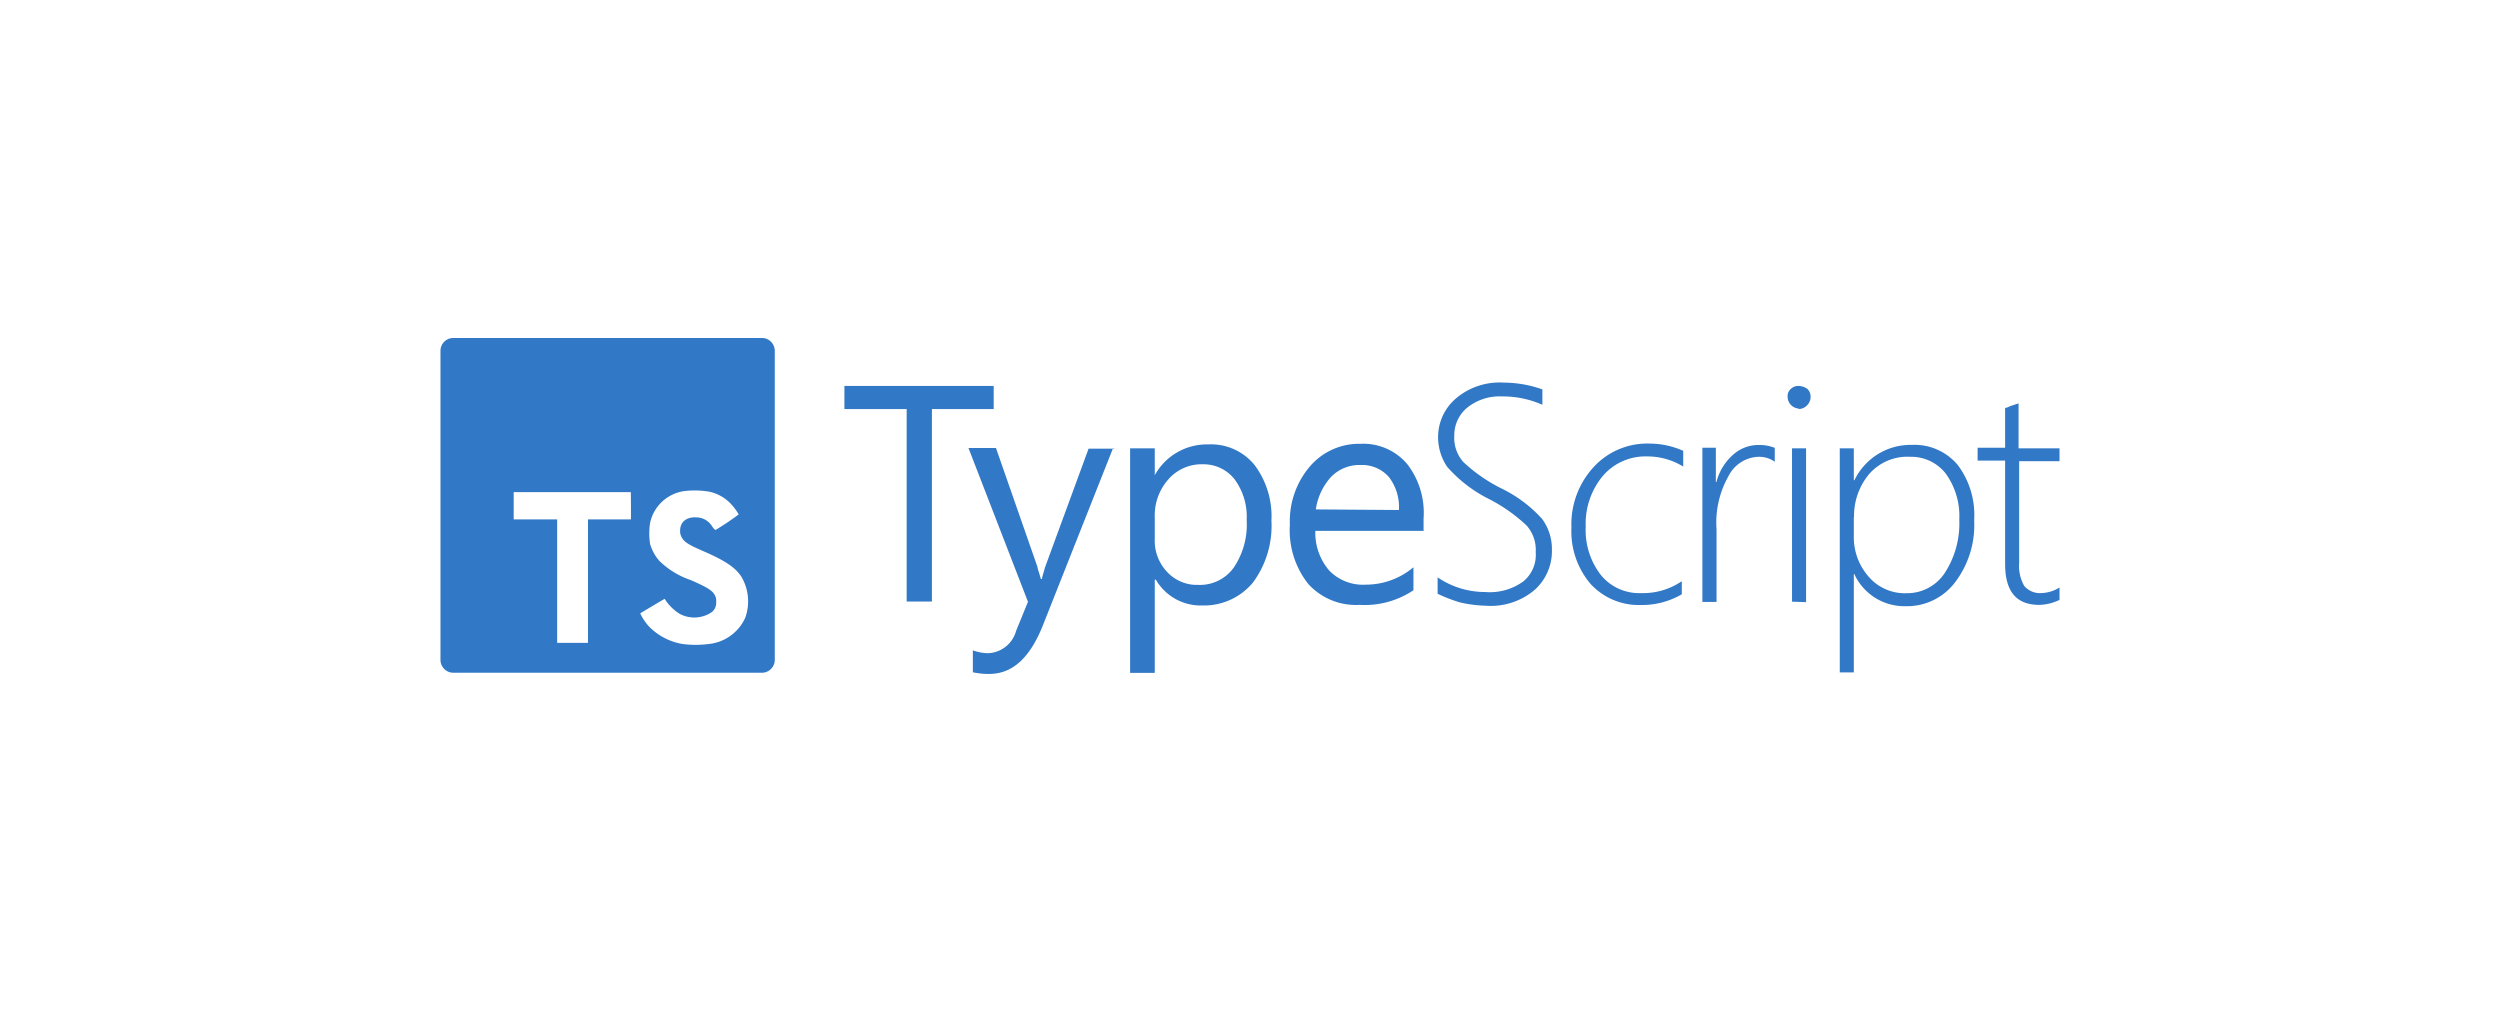 <svg xmlns="http://www.w3.org/2000/svg" id="Layer_1" data-name="Layer 1" viewBox="0 0 210 85"><defs><style>.cls-1{fill:#3178c6;}</style></defs><title>Artboard 23</title><path class="cls-1" d="M83.51,34.36H78.28V50.53H76.16V34.36H70.93V32.42H83.47v1.93h0Zm10,3.25-5.94,15c-1.09,2.69-2.55,4-4.48,4a6.08,6.08,0,0,1-1.37-.14V54.63a4.05,4.05,0,0,0,1.23.24A2.54,2.54,0,0,0,85.35,53l1-2.45-5-12.92h2.31l3.49,10c0,.14.14.47.28,1h.1c0-.19.14-.52.24-.94l3.67-10h2.13Zm3.49,11.08h0v7.83H94.93V37.66H97v2.26h0a5,5,0,0,1,4.48-2.59,4.72,4.72,0,0,1,3.91,1.74,7.19,7.19,0,0,1,1.41,4.67,8,8,0,0,1-1.55,5.19A5.34,5.34,0,0,1,101,50.86a4.36,4.36,0,0,1-3.91-2.17Zm0-5.23v1.79A3.79,3.79,0,0,0,98,48a3.4,3.4,0,0,0,2.64,1.13,3.49,3.49,0,0,0,3-1.46,6.45,6.45,0,0,0,1.08-4,5.28,5.28,0,0,0-1-3.39A3.31,3.31,0,0,0,101.06,39a3.7,3.7,0,0,0-2.93,1.28A4.57,4.57,0,0,0,97,43.46Zm22.63,1.13h-9.14a4.84,4.84,0,0,0,1.17,3.34,3.94,3.94,0,0,0,3.07,1.18,6.2,6.2,0,0,0,4-1.46v1.93a7.37,7.37,0,0,1-4.53,1.23,5.41,5.41,0,0,1-4.29-1.74,7.24,7.24,0,0,1-1.56-5,7.08,7.08,0,0,1,1.7-4.91,5.43,5.43,0,0,1,4.24-1.88A4.82,4.82,0,0,1,118.22,39a6.71,6.71,0,0,1,1.36,4.57v1Zm-2.12-1.75a4.14,4.14,0,0,0-.85-2.78,3,3,0,0,0-2.35-1,3.33,3.33,0,0,0-2.5,1,5.12,5.12,0,0,0-1.28,2.73Zm3.25,7.08V48.5a7.1,7.1,0,0,0,4,1.23,4.79,4.79,0,0,0,3.21-.9A2.89,2.89,0,0,0,129,46.38a3.1,3.1,0,0,0-.75-2.22,13.59,13.59,0,0,0-3.21-2.26,11.49,11.49,0,0,1-3.48-2.69,4.46,4.46,0,0,1-.76-2.5,4.26,4.26,0,0,1,1.51-3.25,5.65,5.65,0,0,1,4-1.32,9.76,9.76,0,0,1,3.25.57V34a8.24,8.24,0,0,0-3.39-.7,4.34,4.34,0,0,0-2.92.94,3,3,0,0,0-1.09,2.36,3.06,3.06,0,0,0,.76,2.21,13.37,13.37,0,0,0,3.2,2.22,11.19,11.19,0,0,1,3.4,2.54,4.24,4.24,0,0,1,.84,2.6,4.37,4.37,0,0,1-1.46,3.39,5.7,5.7,0,0,1-4.1,1.32,10.82,10.82,0,0,1-2.17-.28,12.76,12.76,0,0,1-1.84-.71Zm20.51,0a6.62,6.62,0,0,1-3.44.9,5.5,5.5,0,0,1-4.24-1.79A6.83,6.83,0,0,1,132,44.31a7.1,7.1,0,0,1,1.84-5.05,6.1,6.1,0,0,1,4.67-2,7,7,0,0,1,2.88.61v1.32a5.76,5.76,0,0,0-3.07-.85A4.69,4.69,0,0,0,134.62,40a6.27,6.27,0,0,0-1.42,4.25,6.15,6.15,0,0,0,1.28,4.06,4.15,4.15,0,0,0,3.39,1.51,5.73,5.73,0,0,0,3.4-1V50Zm7.83-11.12a2.28,2.28,0,0,0-1.37-.43A2.93,2.93,0,0,0,145.19,40a7.92,7.92,0,0,0-1,4.48v6.08H143V37.61h1.13v2.88h.05a4.56,4.56,0,0,1,1.42-2.31,3.18,3.18,0,0,1,2.21-.8,3.38,3.38,0,0,1,1.27.24v1.22Zm2-4.48a1,1,0,0,1-.94-1,.79.79,0,0,1,.28-.66.88.88,0,0,1,.66-.24,1.31,1.31,0,0,1,.71.24.89.89,0,0,1,.28.66,1,1,0,0,1-.28.71A1,1,0,0,1,151.08,34.36Zm-.57,16.22V37.66h1.18V50.58Zm5.24-2.32h-.05v8.26h-1.18V37.66h1.18v2.68h.05a5.31,5.31,0,0,1,2-2.21,5.26,5.26,0,0,1,2.82-.76,4.74,4.74,0,0,1,3.87,1.7,7,7,0,0,1,1.37,4.62,7.94,7.94,0,0,1-1.61,5.23,5.06,5.06,0,0,1-4.19,2,4.62,4.62,0,0,1-4.24-2.64Zm-.05-4.8v1.65a5,5,0,0,0,1.22,3.34,4,4,0,0,0,3.21,1.42,3.79,3.79,0,0,0,3.21-1.7,7.64,7.64,0,0,0,1.22-4.48,6.09,6.09,0,0,0-1.13-3.86,3.69,3.69,0,0,0-3-1.42,4.26,4.26,0,0,0-3.49,1.51,5.47,5.47,0,0,0-1.22,3.54ZM173,50.39a4.11,4.11,0,0,1-1.7.42c-1.93,0-2.87-1.13-2.87-3.44V38.69h-2.31V37.61h2.31V34.26c.19,0,.37-.14.56-.19s.38-.14.57-.18v3.77H173v1.08h-3.39v8.53a3.4,3.4,0,0,0,.42,1.94,1.72,1.72,0,0,0,1.42.61,3.05,3.05,0,0,0,1.55-.47v1Z"></path><path class="cls-1" d="M37,42.43v13a1.08,1.08,0,0,0,1.08,1.08H64a1.08,1.08,0,0,0,1.08-1.08V29.47A1.08,1.08,0,0,0,64,28.39H38.08A1.08,1.08,0,0,0,37,29.47Zm22.62-1.12a3.51,3.51,0,0,1,1.76,1,4.59,4.59,0,0,1,.67.9,21.89,21.89,0,0,1-1.95,1.31s-.14-.09-.26-.27a1.57,1.57,0,0,0-1.31-.79c-.86-.06-1.41.38-1.4,1.13a1,1,0,0,0,.12.52c.19.39.54.62,1.63,1.1,2,.86,2.87,1.43,3.4,2.24a4.08,4.08,0,0,1,.33,3.42,3.78,3.78,0,0,1-3.11,2.23,8.54,8.54,0,0,1-2.14,0,5.13,5.13,0,0,1-2.85-1.48,4.56,4.56,0,0,1-.73-1.09,1.84,1.84,0,0,1,.25-.16l1-.6.8-.47.17.25a4,4,0,0,0,1.07,1,2.6,2.6,0,0,0,2.73-.14,1,1,0,0,0,.36-.84,1,1,0,0,0-.2-.71c-.22-.31-.67-.58-1.93-1.13a7,7,0,0,1-2.65-1.62,3.74,3.74,0,0,1-.77-1.41,5.66,5.66,0,0,1,0-1.79,3.42,3.42,0,0,1,2.88-2.66,7.23,7.23,0,0,1,2.13.06ZM53,42.48v1.15H49.39V54H46.8V43.63H43.15V42.5l0-1.16s2.24,0,4.93,0l4.91,0Z"></path></svg>